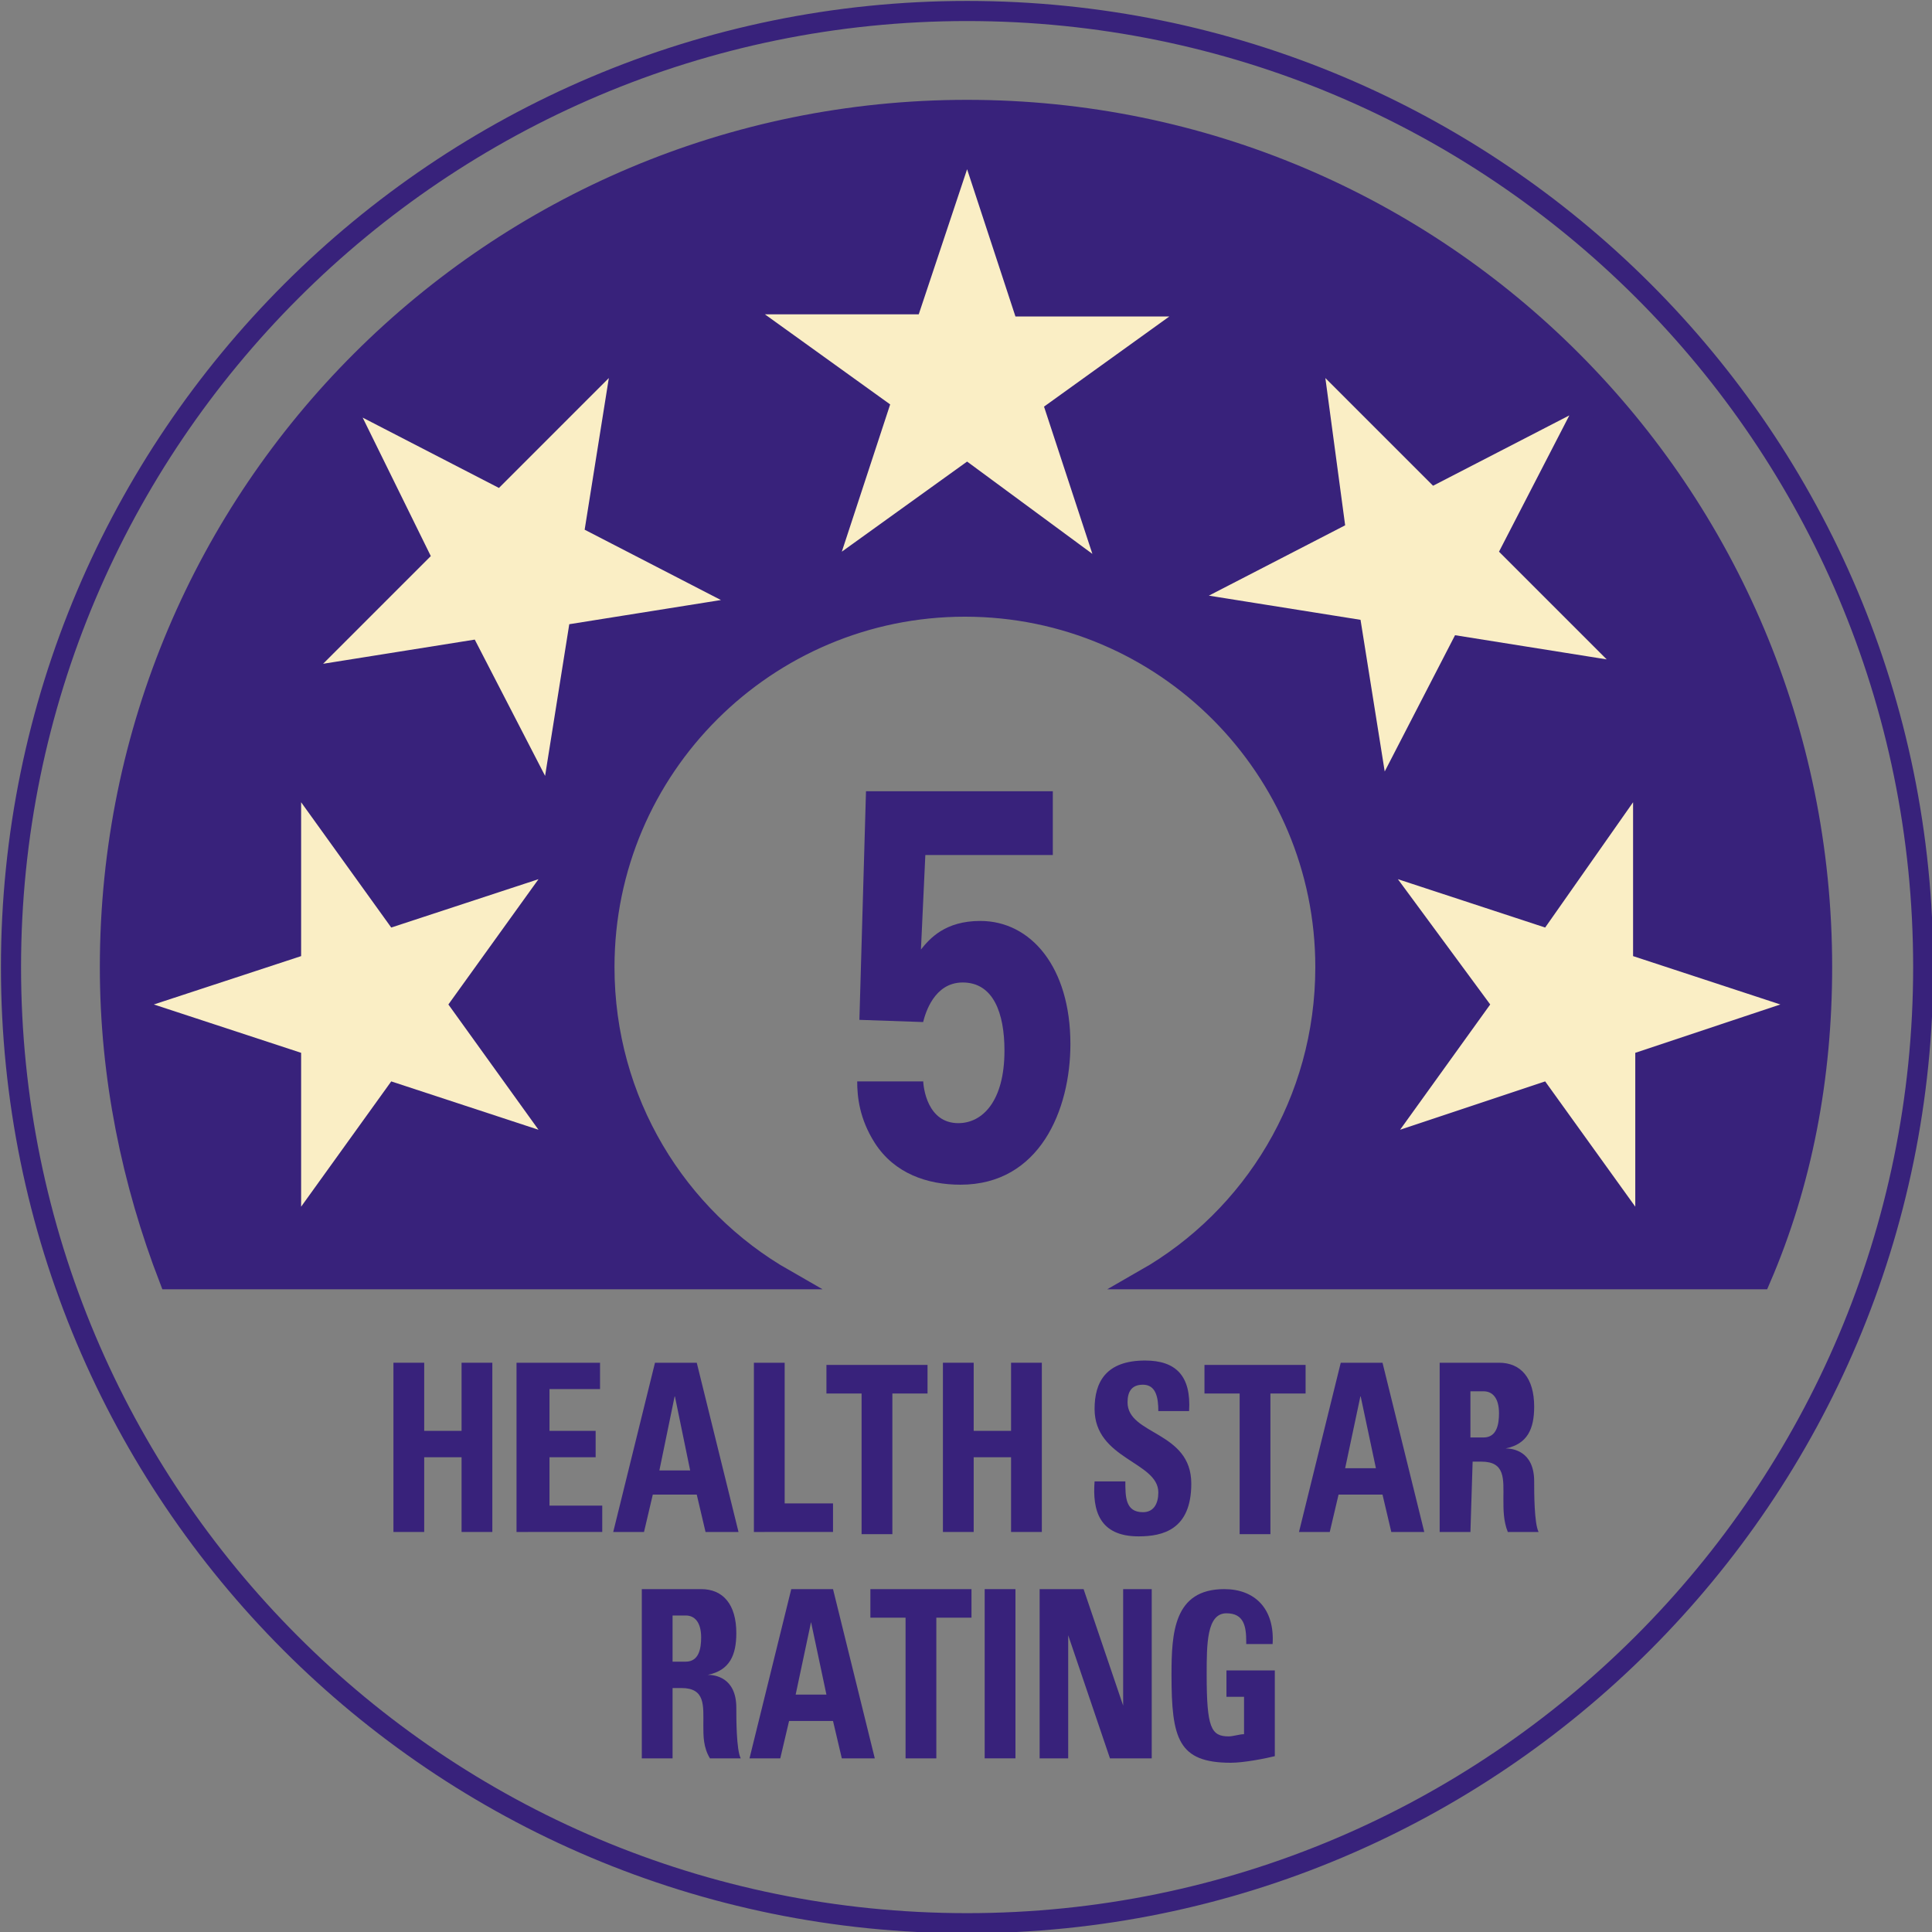 <?xml version="1.0" encoding="utf-8"?>
<!-- Generator: Adobe Illustrator 28.0.0, SVG Export Plug-In . SVG Version: 6.00 Build 0)  -->
<svg version="1.1" id="Layer_2_00000036933021838703036850000008459973398039140762_"
	 xmlns="http://www.w3.org/2000/svg" xmlns:xlink="http://www.w3.org/1999/xlink" x="0px" y="0px" viewBox="0 0 87.9 87.9"
	 style="enable-background:new 0 0 87.9 87.9;" xml:space="preserve">
<rect x="0" y="0" width="87.9" height="87.9" fill="#808080" stroke="none"/>
<style type="text/css">
	.st0{fill:none;stroke:#38227B;stroke-width:0.915;stroke-linecap:round;stroke-linejoin:round;stroke-miterlimit:10;}
	.st1{fill-rule:evenodd;clip-rule:evenodd;fill:#38227B;}
	.st2{fill:#38227B;stroke:#38227B;stroke-width:0.915;stroke-miterlimit:10;}
	.st3{fill:#FAEEC5;}
	.st4{fill:#38227B;}
</style>
<g>
	<path class="st0" d="M87.5,44C87.5,68,68,87.5,44,87.5C19.9,87.5,0.5,68,0.5,44S20,0.5,44,0.5S87.5,19.9,87.5,44z"/>
</g>
<g>
	<g>
		<g>
			<g>
				<g>
					<g>
						<g>
							<g>
								<g>
									<g>
										<g>
											<path class="st1" d="M21,65.1V62h1.4v7.7H21v-3.4h-1.7v3.4h-1.4V62h1.4v3.1H21z"/>
											<path class="st1" d="M23.5,69.7V62h3.8v1.2H25v1.9h2.1v1.2H25v2.2h2.4v1.2C27.4,69.7,23.5,69.7,23.5,69.7z"/>
											<path class="st1" d="M27.9,69.7l1.9-7.7h1.9l1.9,7.7h-1.5L31.7,68h-2l-0.4,1.7H27.9z M30.7,63.5L30.7,63.5L30,66.9h1.4
												L30.7,63.5z"/>
											<path class="st1" d="M34.3,69.7V62h1.4v6.4h2.2v1.3H34.3z"/>
											<path class="st1" d="M42.2,62.1v1.3h-1.6v6.4h-1.4v-6.4h-1.6v-1.3C37.6,62.1,42.2,62.1,42.2,62.1z"/>
											<path class="st1" d="M46,65.1V62h1.4v7.7H46v-3.4h-1.7v3.4h-1.4V62h1.4v3.1H46z"/>
											<path class="st1" d="M51.8,69.9c-1.8,0-2.1-1.2-2-2.5h1.4c0,0.7,0,1.4,0.8,1.4c0.5,0,0.7-0.4,0.7-0.9
												c0-1.4-2.9-1.5-2.9-3.8c0-1.2,0.5-2.2,2.3-2.2c1.4,0,2.1,0.7,2,2.3h-1.4c0-0.6-0.1-1.2-0.7-1.2c-0.5,0-0.7,0.3-0.7,0.8
												c0,1.5,2.9,1.3,2.9,3.7C54.2,69.6,52.9,69.9,51.8,69.9z"/>
											<path class="st1" d="M59.4,62.1v1.3h-1.6v6.4h-1.4v-6.4h-1.6v-1.3C54.8,62.1,59.4,62.1,59.4,62.1z"/>
											<path class="st1" d="M59.1,69.7L61,62h1.9l1.9,7.7h-1.5L62.9,68h-2l-0.4,1.7H59.1z M61.9,63.5L61.9,63.5l-0.7,3.3h1.4
												L61.9,63.5z"/>
											<path class="st1" d="M66.9,69.7h-1.4V62h2.7c1,0,1.6,0.7,1.6,2c0,1-0.3,1.7-1.3,1.9l0,0c0.3,0,1.3,0.1,1.3,1.5
												c0,0.5,0,1.9,0.2,2.3h-1.4c-0.2-0.5-0.2-1-0.2-1.5c0-0.9,0.1-1.7-1-1.7H67L66.9,69.7L66.9,69.7z M66.9,65.4h0.6
												c0.6,0,0.7-0.6,0.7-1.1c0-0.7-0.3-1-0.7-1h-0.6V65.4z"/>
											<path class="st1" d="M30.6,80h-1.4v-7.7h2.7c1,0,1.6,0.7,1.6,2c0,1-0.3,1.7-1.3,1.9l0,0c0.3,0,1.3,0.1,1.3,1.5
												c0,0.5,0,1.9,0.2,2.3h-1.4C32,79.5,32,79,32,78.5c0-0.9,0.1-1.7-1-1.7h-0.4V80z M30.6,75.6h0.6c0.6,0,0.7-0.6,0.7-1.1
												c0-0.7-0.3-1-0.7-1h-0.6V75.6z"/>
											<path class="st1" d="M34.1,80l1.9-7.7h1.9l1.9,7.7h-1.5l-0.4-1.7h-2L35.5,80H34.1z M36.9,73.8L36.9,73.8l-0.7,3.3h1.4
												L36.9,73.8z"/>
											<path class="st1" d="M44.2,72.3v1.3h-1.6V80h-1.4v-6.4h-1.6v-1.3C39.6,72.3,44.2,72.3,44.2,72.3z"/>
											<path class="st1" d="M44.8,80v-7.7h1.4V80H44.8z"/>
											<path class="st1" d="M47.3,80v-7.7h2l1.8,5.3l0,0v-5.3h1.3V80h-1.9l-1.9-5.6l0,0V80H47.3z"/>
											<path class="st1" d="M56.7,74.7c0-0.7-0.1-1.3-0.9-1.3c-0.9,0-0.9,1.4-0.9,2.8c0,2.4,0.2,2.8,1,2.8
												c0.2,0,0.5-0.1,0.7-0.1v-1.7h-0.8V76H58v3.9c-0.4,0.1-1.4,0.3-2,0.3c-2.4,0-2.7-1.1-2.7-4c0-1.9,0.1-3.9,2.4-3.9
												c1.4,0,2.3,0.9,2.2,2.5h-1.2V74.7z"/>
										</g>
									</g>
								</g>
							</g>
						</g>
						<g>
							<g>
								<path class="st1" d="M42,49.1c0,0.4,0.2,2,1.6,2c1.1,0,2.1-1,2.1-3.3c0-1.7-0.5-3.1-1.9-3.1c-1.3,0-1.7,1.4-1.8,1.8
									l-2.9-0.1L39.4,36h8.5v2.9h-5.8l-0.2,4.3c0.4-0.5,1.1-1.3,2.7-1.3c2.3,0,4.1,2.1,4.1,5.6c0,3-1.4,6.4-5,6.4
									c-1.5,0-3-0.5-3.9-1.9c-0.7-1.1-0.8-2.1-0.8-2.8h3V49.1z"/>
							</g>
						</g>
					</g>
				</g>
			</g>
		</g>
	</g>
	<g>
		<path class="st2" d="M44,5C22.5,5,5,22.4,5,44c0,5,1,9.8,2.7,14.2h28c-4.9-2.8-8.2-8.1-8.2-14.2c0-9.1,7.4-16.4,16.4-16.4
			C53,27.6,60.3,35,60.3,44c0,6.1-3.3,11.4-8.2,14.2h28C82,53.8,82.9,49,82.9,44C82.9,22.4,65.5,5,44,5z"/>
		<g>
			<path class="st3" d="M74.3,55.3c-0.1,0-0.3-0.1-0.4-0.2L70,49.7l-6.3,2.1h-0.1c-0.1,0-0.3-0.1-0.4-0.2c-0.1-0.2-0.1-0.4,0-0.5
				l3.9-5.4l-3.9-5.4c-0.1-0.2-0.1-0.4,0-0.5s0.2-0.2,0.4-0.2h0.1l6.3,2.1l3.9-5.4c0.1-0.1,0.2-0.2,0.4-0.2h0.1
				c0.2,0.1,0.3,0.2,0.3,0.4v6.7l6.3,2.1c0.2,0.1,0.3,0.2,0.3,0.4s-0.1,0.4-0.3,0.4l-6.3,2.1v6.7C74.7,55.1,74.6,55.3,74.3,55.3
				C74.4,55.3,74.4,55.3,74.3,55.3z"/>
			<path class="st4" d="M74.3,36.5v7l6.7,2.2l-6.6,2.2v7l-4.1-5.7l-6.6,2.2l4.1-5.7L63.6,40l6.7,2.2L74.3,36.5 M74.3,35.6
				c-0.3,0-0.6,0.1-0.7,0.4l-3.7,5.1l-6-2c-0.1,0-0.2,0-0.3,0c-0.3,0-0.6,0.1-0.7,0.4c-0.2,0.3-0.2,0.8,0,1.1l3.7,5.1l-3.7,5.1
				c-0.2,0.3-0.2,0.8,0,1.1c0.2,0.2,0.5,0.4,0.7,0.4c0.1,0,0.2,0,0.3,0l6-2l3.7,5.1c0.2,0.2,0.5,0.4,0.7,0.4c0.1,0,0.2,0,0.3,0
				c0.4-0.1,0.6-0.5,0.6-0.9v-6.3l6-2c0.4-0.1,0.6-0.5,0.6-0.9s-0.3-0.7-0.6-0.9l-6-2v-6.3c0-0.4-0.3-0.7-0.6-0.9
				C74.5,35.6,74.4,35.6,74.3,35.6L74.3,35.6z M74.3,37.4L74.3,37.4L74.3,37.4L74.3,37.4z"/>
		</g>
		<g>
			<path class="st3" d="M63.1,35.8c-0.2,0-0.3-0.2-0.4-0.4l-1-6.6l-6.6-1c-0.2,0-0.3-0.2-0.4-0.4c0-0.2,0.1-0.4,0.2-0.5l5.9-3
				l-1-6.6c0-0.2,0.1-0.4,0.2-0.5c0.1,0,0.1,0,0.2,0c0.1,0,0.2,0,0.3,0.1l4.7,4.7l5.9-3c0.1,0,0.1,0,0.2,0s0.2,0,0.3,0.1
				c0.1,0.1,0.2,0.4,0.1,0.5l-3,5.9l4.7,4.7c0.1,0.1,0.2,0.4,0.1,0.5c-0.1,0.2-0.2,0.2-0.4,0.2c0,0,0,0-0.1,0l-6.6-1l-3,5.9
				C63.5,35.7,63.3,35.8,63.1,35.8L63.1,35.8z"/>
			<path class="st4" d="M60.3,17.2l4.9,4.9l6.2-3.2l-3.2,6.2l4.9,4.9l-6.9-1.1L63,35.1l-1.1-6.9L55,27.1l6.2-3.2L60.3,17.2
				 M60.3,16.3c-0.1,0-0.3,0-0.4,0.1c-0.4,0.2-0.6,0.6-0.5,1l1,6.3l-5.6,2.9c-0.4,0.2-0.6,0.6-0.5,1s0.4,0.7,0.8,0.8l6.3,1l1,6.2
				c0.1,0.4,0.4,0.7,0.8,0.8h0.1c0.3,0,0.7-0.2,0.8-0.5l2.9-5.6l6.3,1h0.1c0.3,0,0.7-0.2,0.8-0.5c0.2-0.4,0.1-0.8-0.2-1.1l-4.5-4.5
				l2.9-5.6c0.2-0.4,0.1-0.8-0.2-1.1c-0.2-0.2-0.4-0.3-0.6-0.3c-0.1,0-0.3,0-0.4,0.1l-5.6,2.9l-4.5-4.5
				C60.8,16.4,60.5,16.3,60.3,16.3L60.3,16.3z"/>
		</g>
		<g>
			<path class="st3" d="M49.6,25.5c-0.1,0-0.2,0-0.3-0.1L44,21.5l-5.4,3.9c-0.1,0.1-0.2,0.1-0.3,0.1s-0.2,0-0.3-0.1
				c-0.2-0.1-0.2-0.3-0.2-0.5l2.1-6.3l-5.4-3.9c-0.2-0.1-0.2-0.3-0.2-0.5c0.1-0.2,0.2-0.3,0.4-0.3h6.7l2.1-6.3
				c0.1-0.2,0.2-0.3,0.4-0.3s0.4,0.1,0.4,0.3l2.1,6.3h6.7c0.2,0,0.4,0.1,0.4,0.3c0.1,0.2,0,0.4-0.2,0.5L48,18.6l2.1,6.3
				c0.1,0.2,0,0.4-0.2,0.5C49.8,25.5,49.7,25.5,49.6,25.5z"/>
			<path class="st4" d="M44,7.7l2.2,6.7h7l-5.7,4.1l2.2,6.7L44,21l-5.7,4.1l2.2-6.7l-5.7-4.1h7L44,7.7 M44,6.8L44,6.8
				c-0.4,0-0.7,0.3-0.9,0.6l-2,6h-6.3c-0.4,0-0.7,0.3-0.9,0.6c-0.1,0.4,0,0.8,0.3,1l5.1,3.7l-2,6c-0.1,0.4,0,0.8,0.3,1
				c0.2,0.1,0.3,0.2,0.5,0.2s0.4-0.1,0.5-0.2l5.1-3.7l5.1,3.7c0.2,0.1,0.3,0.2,0.5,0.2s0.4-0.1,0.5-0.2c0.3-0.2,0.5-0.6,0.3-1l-2-6
				l5.1-3.7c0.3-0.2,0.5-0.6,0.3-1c-0.1-0.4-0.5-0.6-0.9-0.6h-6.3l-2-6C44.7,7,44.4,6.8,44,6.8L44,6.8z"/>
		</g>
		<g>
			<path class="st3" d="M24.8,35.8c-0.2,0-0.3-0.1-0.4-0.2l-3-5.9l-6.6,1c0,0,0,0-0.1,0c-0.2,0-0.3-0.1-0.4-0.2
				c-0.1-0.2-0.1-0.4,0.1-0.5l4.7-4.7l-3-5.9C16,19,16,18.8,16.2,18.7c0.1-0.1,0.2-0.1,0.3-0.1c0.1,0,0.1,0,0.2,0l5.9,3l4.7-4.7
				c0.1-0.1,0.2-0.1,0.3-0.1c0.1,0,0.1,0,0.2,0c0.2,0.1,0.3,0.3,0.2,0.5l-1,6.6l5.9,3c0.2,0.1,0.3,0.3,0.2,0.5
				c0,0.2-0.2,0.3-0.4,0.4l-6.6,1l-1,6.6C25.2,35.6,25.1,35.7,24.8,35.8C24.9,35.8,24.8,35.8,24.8,35.8z"/>
			<path class="st4" d="M27.7,17.2l-1.1,6.9l6.2,3.2l-6.9,1.1l-1.1,6.9l-3.2-6.2l-6.9,1.1l4.9-4.9L16.5,19l6.2,3.2L27.7,17.2
				 M27.7,16.3c-0.2,0-0.5,0.1-0.6,0.3l-4.5,4.5L17,18.2c-0.1-0.1-0.3-0.1-0.4-0.1c-0.2,0-0.5,0.1-0.6,0.3c-0.3,0.3-0.3,0.7-0.2,1.1
				l2.9,5.6l-4.5,4.5c-0.3,0.3-0.3,0.7-0.2,1.1c0.2,0.3,0.5,0.5,0.8,0.5h0.1l6.3-1l2.9,5.6c0.2,0.3,0.5,0.5,0.8,0.5H25
				c0.4-0.1,0.7-0.4,0.8-0.8l1-6.3l6.2-1c0.4-0.1,0.7-0.4,0.8-0.8s-0.1-0.8-0.5-1l-5.6-2.9l1-6.3c0.1-0.4-0.1-0.8-0.5-1
				C28,16.4,27.8,16.3,27.7,16.3L27.7,16.3z M27.7,18.2L27.7,18.2L27.7,18.2L27.7,18.2z"/>
		</g>
		<g>
			<path class="st3" d="M13.7,55.3h-0.1c-0.2-0.1-0.3-0.2-0.3-0.4v-6.7L7,46.1c-0.2-0.1-0.3-0.2-0.3-0.4s0.1-0.4,0.3-0.4l6.3-2.1
				v-6.7c0-0.2,0.1-0.4,0.3-0.4h0.1c0.1,0,0.3,0.1,0.4,0.2l3.9,5.4l6.3-2.1h0.1c0.1,0,0.3,0.1,0.4,0.2c0.1,0.2,0.1,0.4,0,0.5
				l-3.9,5.4l3.9,5.4c0.1,0.2,0.1,0.4,0,0.5s-0.2,0.2-0.4,0.2h-0.1L18,49.7l-4,5.4C13.9,55.2,13.8,55.3,13.7,55.3z"/>
			<path class="st4" d="M13.7,36.5l4.1,5.7l6.7-2.2l-4.1,5.7l4.1,5.7l-6.7-2.2l-4.1,5.7v-7L7,45.7l6.7-2.2V36.5 M13.7,35.6
				c-0.1,0-0.2,0-0.3,0c-0.4,0.1-0.6,0.5-0.6,0.9v6.3l-6,2c-0.4,0.1-0.6,0.5-0.6,0.9s0.3,0.7,0.6,0.9l6,2v6.3c0,0.4,0.3,0.7,0.6,0.9
				c0.1,0,0.2,0,0.3,0c0.3,0,0.6-0.1,0.7-0.4l3.7-5.1l6,2c0.1,0,0.2,0,0.3,0c0.3,0,0.6-0.1,0.7-0.4c0.2-0.3,0.2-0.8,0-1.1l-3.7-5.1
				l3.7-5.1c0.2-0.3,0.2-0.8,0-1.1c-0.2-0.2-0.5-0.4-0.7-0.4c-0.1,0-0.2,0-0.3,0l-6,2L14.4,36C14.2,35.7,13.9,35.6,13.7,35.6
				L13.7,35.6z"/>
		</g>
	</g>
</g>
</svg>

